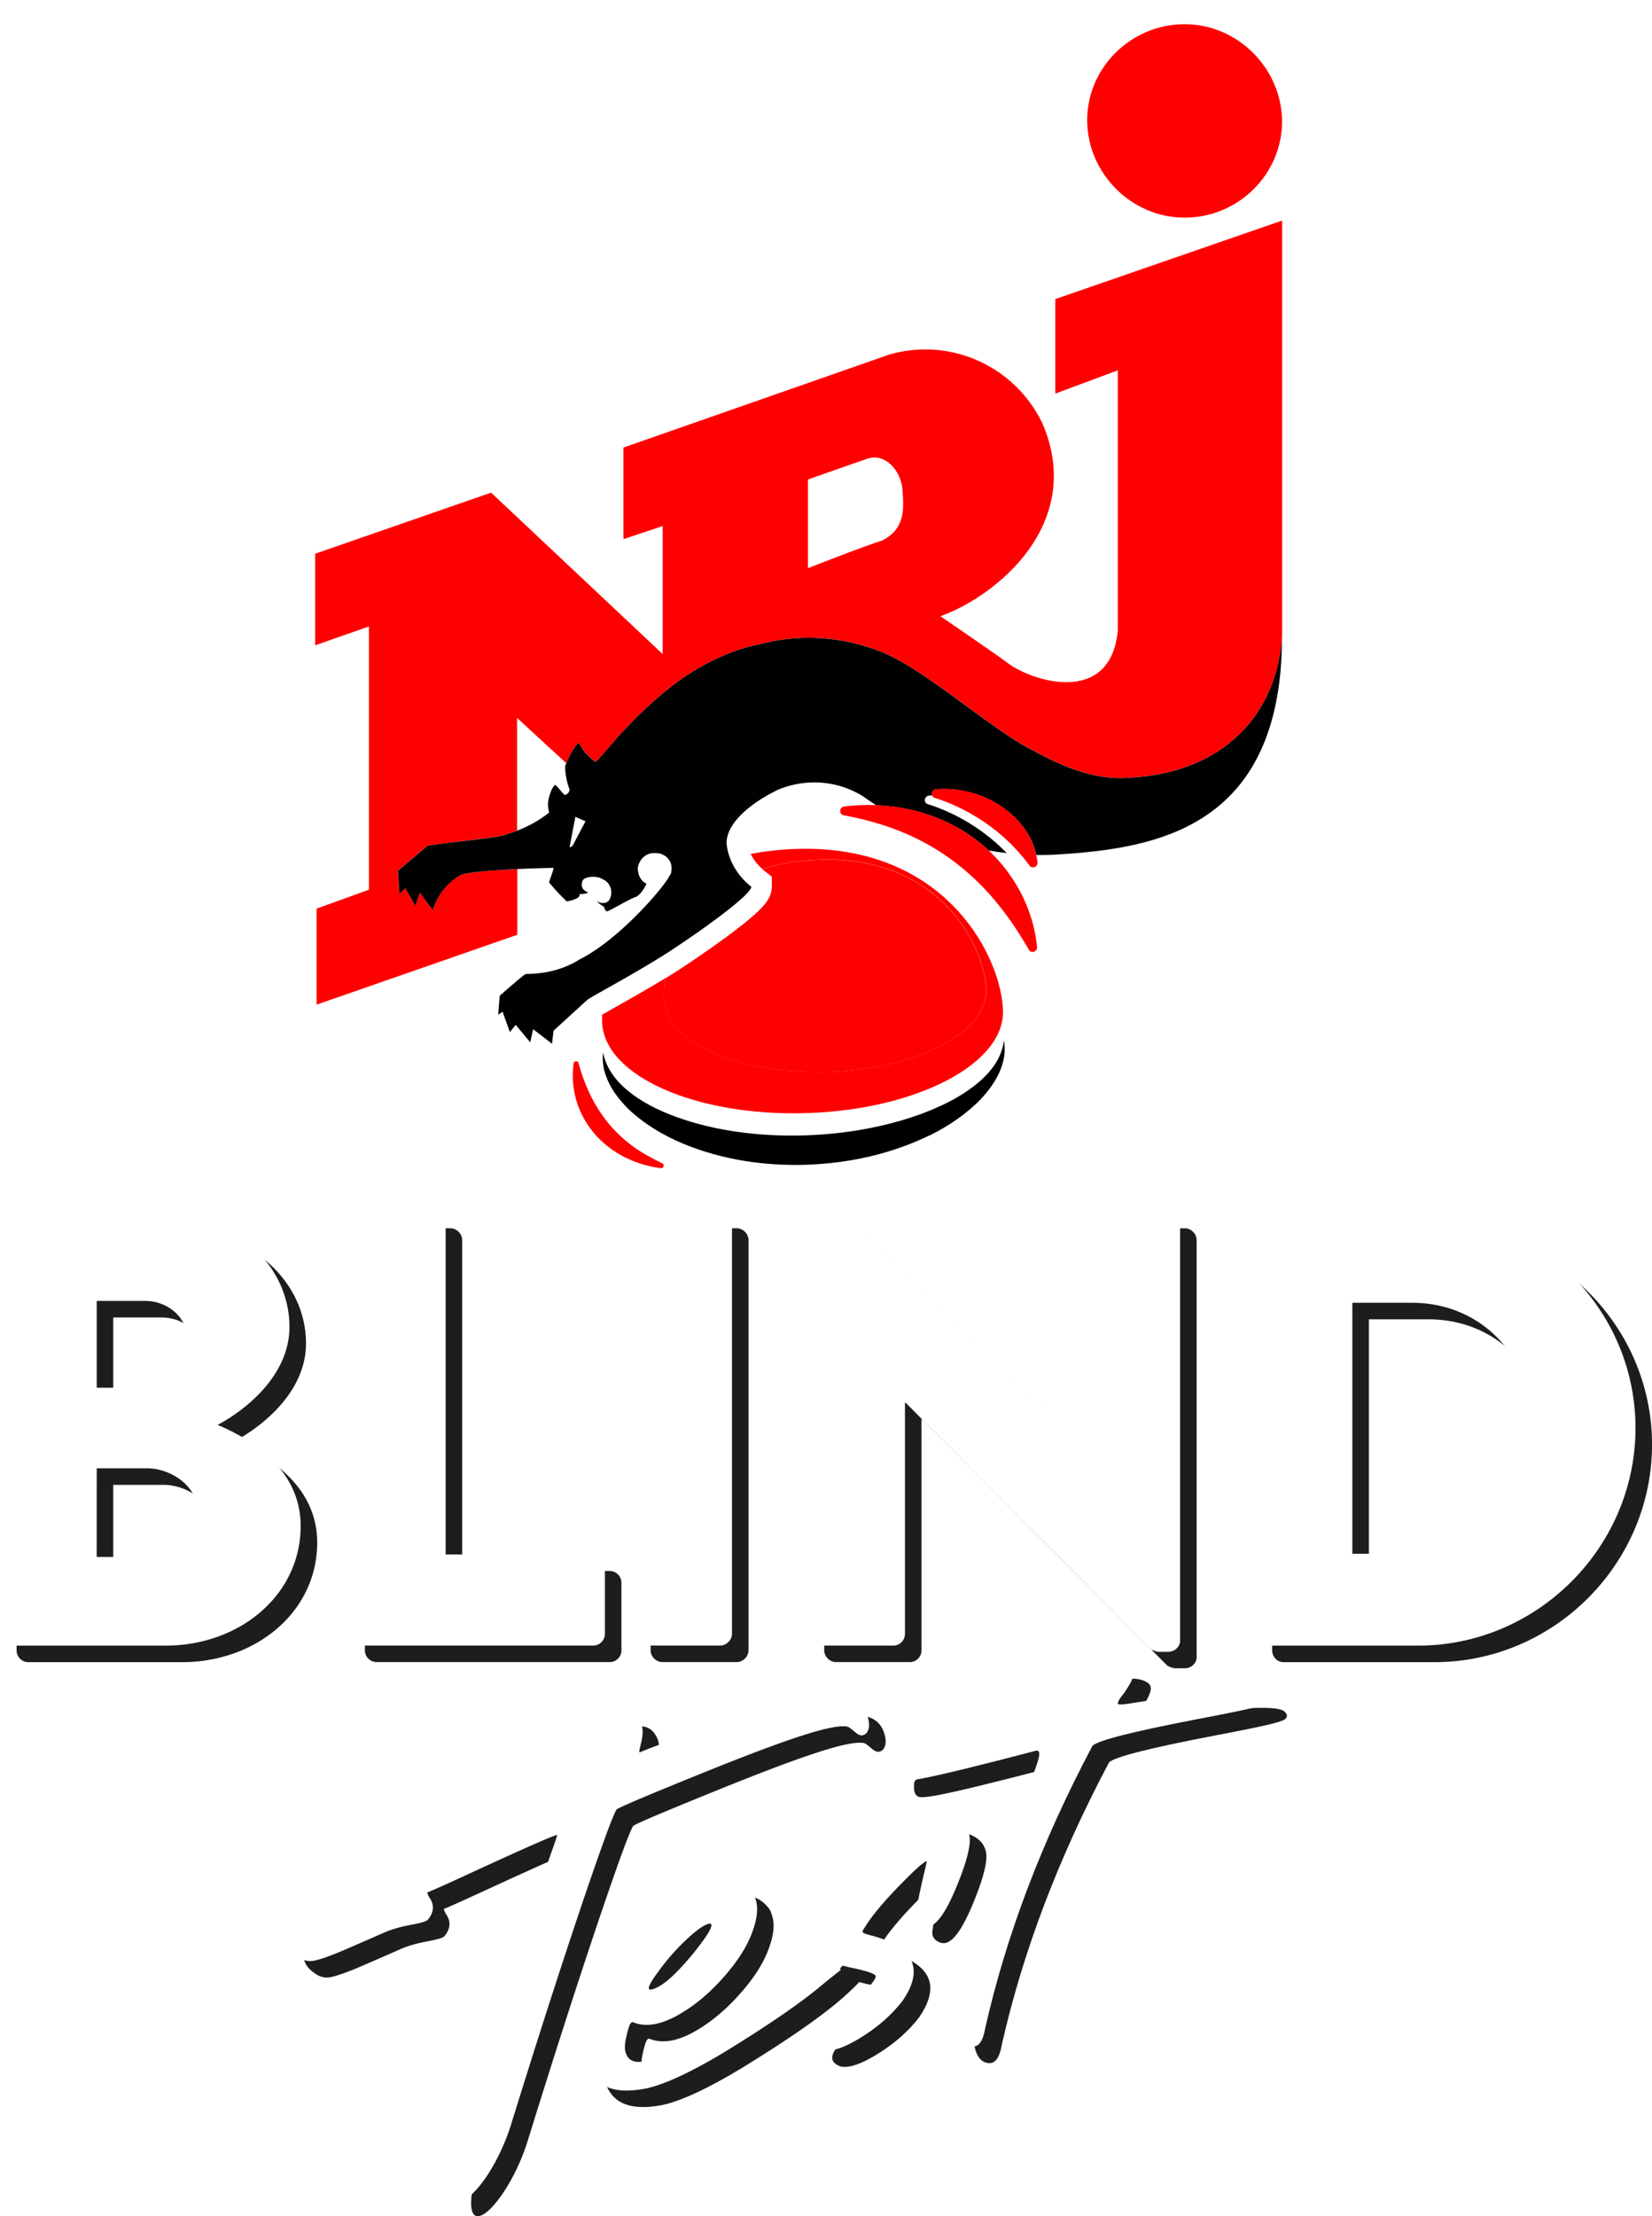 <?xml version="1.0" encoding="UTF-8" standalone="no"?> <svg xmlns:inkscape="http://www.inkscape.org/namespaces/inkscape" xmlns:sodipodi="http://sodipodi.sourceforge.net/DTD/sodipodi-0.dtd" xmlns="http://www.w3.org/2000/svg" xmlns:svg="http://www.w3.org/2000/svg" width="500mm" height="670.684mm" viewBox="0 0 500 670.684" version="1.1" id="svg1283" inkscape:version="1.2.2 (732a01da63, 2022-12-09)" sodipodi:docname="NRJ Blind Test.svg"><defs id="defs1280"><linearGradient id="Dégradé_sans_nom_3" x1="-4176.45" y1="-103.49" x2="-4175.45" y2="-103.49" gradientTransform="matrix(14.992,-0.474,0.513,16.227,62403.989,-376.657)" gradientUnits="userSpaceOnUse"><stop offset="0" stop-color="red" id="stop2"></stop><stop offset=".1" stop-color="#ff0505" id="stop4"></stop><stop offset=".22" stop-color="#ff1414" id="stop6"></stop><stop offset="0.36" stop-color="#ff2d2d" id="stop8" style="stop-color:#ff2d2d;stop-opacity:1;"></stop><stop offset=".51" stop-color="#ff5151" id="stop10"></stop><stop offset=".66" stop-color="#ff7e7e" id="stop12"></stop><stop offset=".82" stop-color="#ffb6b6" id="stop14"></stop><stop offset=".98" stop-color="#fff6f6" id="stop16"></stop><stop offset="1" stop-color="#fff" id="stop18"></stop></linearGradient></defs><g inkscape:label="Слой 1" inkscape:groupmode="layer" id="layer1" transform="translate(295.166,119.516)"><g id="g1907" transform="matrix(6.504,0,0,6.504,1624.617,657.827)"><path id="path25" class="cls-5" d="m -256.299,-62.657 c -0.288,0 -0.548,0.23 -0.548,0.518 h 0.003 l 0.029,19.408 c 0,0.288 0.259,0.547 0.548,0.547 h 3.432 c 0.318,0 0.548,-0.259 0.548,-0.547 v -10.755 h 0.029 l 11.391,11.448 c 0.058,0.056 0.288,0.143 0.376,0.143 h 0.46 c 0.288,0 0.547,-0.23 0.547,-0.518 v -19.407 c 0,-0.288 -0.259,-0.548 -0.547,-0.548 h -3.461 c -0.318,0 -0.548,0.259 -0.548,0.548 v 10.237 h -0.029 l -11.506,-11.073 z m -37.55,0.288 c -0.318,0 -0.548,0.259 -0.548,0.548 v 0.003 19.09 c 0,0.288 0.23,0.547 0.548,0.547 h 7.154 c 3.432,0 6.286,-2.336 6.286,-5.567 0,-2.654 -2.336,-4.067 -3.865,-4.702 1.355,-0.72 3.344,-2.336 3.344,-4.556 0,-3.027 -2.797,-5.363 -6.199,-5.363 z m 16.208,0 c -0.318,0 -0.548,0.259 -0.548,0.548 v 19.09 c 0,0.288 0.23,0.547 0.548,0.547 h 10.843 c 0.318,0 0.547,-0.259 0.547,-0.547 v -3.143 c 0,-0.288 -0.23,-0.548 -0.547,-0.548 h -6.864 v -15.399 c 0,-0.288 -0.259,-0.548 -0.547,-0.548 z m 13.295,0 c -0.288,0 -0.548,0.259 -0.548,0.548 v 19.09 c 0,0.288 0.259,0.547 0.548,0.547 h 3.461 c 0.288,0 0.548,-0.259 0.548,-0.547 v -19.09 c 0,-0.288 -0.259,-0.548 -0.548,-0.548 z m 28.895,0 c -0.288,0 -0.518,0.259 -0.518,0.548 v 0.003 19.09 c 0,0.288 0.23,0.547 0.518,0.547 h 7.035 c 5.567,0 10.123,-4.585 10.123,-10.123 0,-5.538 -4.557,-10.065 -10.123,-10.065 z m -54.448,4.151 h 2.249 c 1.095,0 2.018,0.807 2.018,1.961 0,1.154 -0.923,2.077 -2.018,2.077 h -2.249 z m 58.431,0.085 h 2.768 c 3.257,0 5.622,2.537 5.622,5.826 0,3.289 -2.363,5.855 -5.622,5.855 v -0.003 h -2.768 z m -58.431,7.702 h 2.336 c 1.124,0 2.365,0.836 2.365,2.019 0,1.183 -0.952,2.106 -2.077,2.106 h -2.625 z m 34.65,10.726 c -0.611,-0.029 -1.272,0.024 -1.981,0.161 -1.13,0.217 -2.726,0.675 -4.789,1.376 -1.135,0.384 -1.992,0.693 -2.571,0.934 -0.04,0.011 -0.061,0.008 -0.061,0 -0.005,-0.026 0.021,-0.156 0.076,-0.387 0.082,-0.307 0.101,-0.576 0.056,-0.807 -0.032,-0.159 -0.095,-0.302 -0.191,-0.431 -0.209,-0.291 -0.521,-0.394 -0.939,-0.315 -0.185,0.034 -0.342,0.116 -0.469,0.241 -0.214,0.206 -0.539,0.86 -0.981,1.963 -0.106,0.278 -0.207,0.487 -0.302,0.629 -0.093,0.143 -0.249,0.27 -0.468,0.387 -0.222,0.116 -0.564,0.27 -1.032,0.46 -8.147,3.458 -10.324,4.567 -11.43,5.778 -0.524,0.577 -0.754,1.029 -0.69,1.357 0.048,0.246 0.222,0.471 0.523,0.67 0.222,0.159 0.458,0.211 0.712,0.164 0.283,-0.056 0.722,-0.209 1.317,-0.46 0.476,-0.204 1.117,-0.482 1.927,-0.839 0.344,-0.151 0.73,-0.264 1.159,-0.346 0.429,-0.082 0.688,-0.146 0.781,-0.191 0.058,-0.021 0.098,-0.048 0.121,-0.08 0.188,-0.23 0.259,-0.458 0.214,-0.688 -0.021,-0.106 -0.064,-0.206 -0.127,-0.299 -0.064,-0.093 -0.103,-0.186 -0.121,-0.273 0.14,-0.111 -0.892,0.439 1.801,-0.804 2.63,-1.212 4.04,-1.836 4.236,-1.873 0.008,0.045 -0.103,0.381 -0.333,1.013 -2.103,6.154 -3.535,10.914 -4.289,14.279 l 0.003,-0.003 c -0.754,3.365 1.567,1.138 2.485,-1.825 1.148,-3.707 2.207,-7.001 3.175,-9.885 0.971,-2.881 1.548,-4.469 1.733,-4.763 0.169,-0.124 1.646,-0.746 4.434,-1.871 2.741,-1.103 4.585,-1.749 5.527,-1.929 0.185,-0.037 0.336,-0.058 0.45,-0.066 0.114,-0.005 0.204,-0.005 0.265,0 a 0.362,0.362 0 0 1 0.183,0.074 c 0.058,0.045 0.148,0.116 0.267,0.217 0.119,0.098 0.228,0.14 0.326,0.122 0.079,-0.016 0.145,-0.061 0.201,-0.135 0.093,-0.138 0.119,-0.315 0.076,-0.537 -0.127,-0.654 -0.553,-0.995 -1.273,-1.021 z" style="fill:#1d1d1b;stroke-width:0.265"></path><path id="path27" class="cls-5" d="m -260.666,-31.333 c -0.132,0.003 -0.271,0.019 -0.417,0.047 -0.786,0.151 -1.617,0.584 -2.487,1.296 -0.87,0.714 -1.627,1.622 -2.27,2.728 -1.027,1.828 -1.437,3.284 -1.228,4.363 0.23,1.175 1.114,1.62 2.652,1.334 l -0.003,0.003 c 0.894,-0.172 2.183,-0.77 3.86,-1.789 2.17,-1.336 3.731,-2.427 4.675,-3.273 0.945,-0.847 1.389,-1.421 1.331,-1.722 -0.024,-0.114 -0.101,-0.199 -0.233,-0.257 -0.066,-0.032 -0.14,-0.042 -0.217,-0.026 -0.098,0.019 -0.254,0.117 -0.471,0.297 -1.537,1.289 -3.183,2.479 -4.942,3.58 -1.757,1.098 -3.096,1.738 -4.009,1.913 -0.505,0.095 -0.799,-0.071 -0.884,-0.505 -0.042,-0.214 0.016,-0.582 0.177,-1.109 0.048,-0.13 0.096,-0.196 0.143,-0.206 0.029,-0.005 0.071,0.006 0.127,0.032 0.291,0.098 0.606,0.116 0.947,0.05 0.302,-0.058 0.627,-0.18 0.974,-0.365 0.73,-0.397 1.42,-0.95 2.069,-1.656 0.651,-0.706 1.114,-1.381 1.386,-2.027 0.273,-0.646 0.368,-1.175 0.288,-1.59 -0.032,-0.159 -0.079,-0.304 -0.145,-0.439 -0.312,-0.462 -0.753,-0.689 -1.324,-0.676 z m -0.692,2.084 c 0.035,0.002 0.056,0.019 0.061,0.053 0.029,0.143 -0.207,0.527 -0.699,1.154 -0.918,1.148 -1.619,1.77 -2.106,1.862 h -0.003 c -0.058,0.011 -0.093,-0.005 -0.101,-0.05 -0.018,-0.106 0.119,-0.357 0.415,-0.754 a 10.297,10.297 0 0 1 1.313,-1.506 c 0.487,-0.458 0.847,-0.712 1.08,-0.757 0.015,-0.003 0.027,-0.004 0.039,-0.003 z" style="fill:#1d1d1b;stroke-width:0.265"></path><path id="path29" class="cls-5" d="m -250.496,-34.255 c -0.088,0.001 -0.181,0.011 -0.279,0.029 -0.339,0.064 -0.733,0.241 -1.182,0.529 -0.699,0.447 -1.395,1.027 -2.083,1.741 -0.688,0.717 -1.235,1.413 -1.643,2.093 -0.41,0.68 -0.571,1.233 -0.489,1.656 0.058,0.307 0.219,0.54 0.481,0.691 0.217,0.14 0.579,0.259 1.082,0.355 0.622,0.138 0.942,0.254 0.961,0.352 0.021,0.095 -0.127,0.304 -0.437,0.627 -0.312,0.323 -0.711,0.672 -1.204,1.051 -0.825,0.638 -1.209,1.108 -1.148,1.418 0.029,0.159 0.174,0.278 0.431,0.357 0.114,0.013 0.244,0.008 0.389,-0.021 l 0.003,0.003 c 0.357,-0.069 0.807,-0.275 1.347,-0.617 0.757,-0.476 1.376,-1.026 1.86,-1.651 0.426,-0.614 0.595,-1.151 0.505,-1.611 -0.124,-0.646 -0.772,-1.127 -1.945,-1.442 -0.262,-0.061 -0.4,-0.117 -0.41,-0.17 -0.008,-0.037 0.021,-0.095 0.085,-0.182 0.296,-0.497 0.818,-1.132 1.561,-1.902 0.743,-0.77 1.188,-1.17 1.334,-1.201 h 0.013 c -0.378,1.585 -0.55,2.466 -0.516,2.643 0.029,0.151 0.127,0.267 0.294,0.344 0.101,0.056 0.206,0.071 0.312,0.05 0.447,-0.085 0.966,-0.928 1.553,-2.526 0.288,-0.807 0.399,-1.371 0.338,-1.688 -0.09,-0.452 -0.41,-0.751 -0.963,-0.902 -0.079,-0.017 -0.163,-0.025 -0.251,-0.024 z" style="fill:#1d1d1b;stroke-width:0.265"></path><path id="path31" class="cls-5" d="m -242.508,-41.411 c -0.056,0.003 -0.112,0.01 -0.167,0.021 -0.683,0.13 -1.365,0.789 -2.053,1.977 -0.106,0.185 -0.191,0.317 -0.257,0.399 -0.066,0.079 -0.132,0.135 -0.204,0.161 -0.071,0.026 -0.18,0.053 -0.326,0.082 -2.103,0.439 -4.173,0.976 -6.21,1.606 -0.598,0.243 -0.899,0.45 -0.907,0.622 -0.005,0.169 -0.005,0.288 0.008,0.349 0.024,0.132 0.088,0.222 0.188,0.272 0.101,0.05 0.418,0.024 0.952,-0.079 0.923,-0.177 2.691,-0.609 5.303,-1.294 0.077,-0.013 0.124,0.019 0.14,0.098 0.04,0.214 -0.217,0.936 -0.775,2.172 -1.341,3.008 -2.207,5.392 -2.598,7.152 -0.389,1.759 -0.524,2.948 -0.405,3.567 0.074,0.373 0.22,0.614 0.444,0.728 0.121,0.05 0.228,0.065 0.326,0.048 0.243,-0.048 0.407,-0.32 0.492,-0.823 0.976,-4.334 2.641,-8.723 4.998,-13.166 0.246,-0.246 1.855,-0.659 4.831,-1.23 l 0.773,-0.148 c 0.884,-0.172 1.529,-0.307 1.934,-0.407 0.402,-0.101 0.63,-0.182 0.677,-0.246 0.05,-0.066 0.069,-0.119 0.061,-0.164 -0.011,-0.053 -0.053,-0.114 -0.127,-0.182 -0.191,-0.156 -0.86,-0.199 -2.006,-0.125 -1.148,0.074 -2.503,0.233 -4.069,0.479 -0.585,0.106 -0.884,0.124 -0.895,0.064 -0.011,-0.064 0.048,-0.18 0.175,-0.352 l 0.074,-0.082 c 0.378,-0.542 0.548,-0.908 0.511,-1.103 -0.026,-0.14 -0.154,-0.248 -0.381,-0.325 -0.169,-0.056 -0.339,-0.079 -0.507,-0.069 z" style="fill:#1d1d1b;stroke-width:0.265"></path><path id="path33" class="cls-1" d="m -257.069,-63.425 c -0.288,0 -0.548,0.23 -0.548,0.519 h 0.003 l 0.029,19.407 c 0,0.288 0.259,0.548 0.548,0.548 h 3.432 c 0.318,0 0.548,-0.259 0.548,-0.548 v -10.755 h 0.029 l 11.391,11.448 c 0.058,0.056 0.288,0.143 0.376,0.143 h 0.46 c 0.288,0 0.547,-0.23 0.547,-0.519 v -19.407 c 0,-0.288 -0.259,-0.548 -0.547,-0.548 h -3.461 c -0.318,0 -0.548,0.259 -0.548,0.548 v 10.237 h -0.029 l -11.507,-11.073 z m -37.55,0.286 c -0.318,0 -0.548,0.259 -0.548,0.548 v 0.003 19.09 c 0,0.288 0.23,0.548 0.548,0.548 h 7.154 c 3.432,0 6.286,-2.337 6.286,-5.567 0,-2.654 -2.336,-4.067 -3.865,-4.702 1.355,-0.72 3.344,-2.336 3.344,-4.556 0,-3.027 -2.797,-5.363 -6.199,-5.363 z m 16.208,0 c -0.318,0 -0.548,0.259 -0.548,0.548 v 19.09 c 0,0.288 0.23,0.547 0.548,0.547 h 10.843 c 0.318,0 0.548,-0.259 0.548,-0.547 v -3.143 c 0,-0.288 -0.23,-0.548 -0.548,-0.548 h -6.864 v -15.399 c 0,-0.288 -0.259,-0.548 -0.547,-0.548 z m 13.295,0 c -0.288,0 -0.548,0.259 -0.548,0.548 v 19.09 c 0,0.288 0.259,0.547 0.548,0.547 h 3.461 c 0.288,0 0.548,-0.259 0.548,-0.547 v -19.09 c 0,-0.288 -0.259,-0.548 -0.548,-0.548 z m 28.895,0 c -0.288,0 -0.518,0.259 -0.518,0.548 v 0.003 19.09 c 0,0.288 0.23,0.548 0.518,0.548 h 7.036 c 5.567,0 10.123,-4.586 10.123,-10.123 1e-5,-5.538 -4.556,-10.065 -10.123,-10.065 z m -54.448,4.151 h 2.249 c 1.095,0 2.019,0.807 2.019,1.961 0,1.154 -0.924,2.077 -2.019,2.077 h -2.249 z m 58.431,0.085 h 2.768 c 3.257,0 5.622,2.537 5.622,5.826 0,3.289 -2.363,5.855 -5.622,5.855 v -0.003 h -2.768 z m -58.431,7.702 h 2.336 c 1.124,0 2.365,0.836 2.365,2.019 0,1.183 -0.952,2.106 -2.077,2.106 h -2.625 z m 34.65,10.729 c -0.611,-0.029 -1.273,0.024 -1.982,0.161 -1.13,0.217 -2.726,0.675 -4.789,1.376 -1.135,0.384 -1.992,0.693 -2.571,0.934 -0.04,0.011 -0.061,0.008 -0.061,0 -0.005,-0.026 0.021,-0.156 0.077,-0.386 0.082,-0.307 0.1,-0.577 0.055,-0.807 -0.032,-0.159 -0.095,-0.302 -0.191,-0.431 -0.209,-0.291 -0.521,-0.394 -0.939,-0.315 -0.185,0.034 -0.341,0.116 -0.468,0.241 -0.214,0.206 -0.54,0.86 -0.982,1.963 -0.106,0.278 -0.207,0.487 -0.302,0.63 -0.093,0.143 -0.249,0.27 -0.468,0.386 -0.222,0.116 -0.564,0.27 -1.032,0.46 -8.147,3.458 -10.324,4.567 -11.43,5.778 -0.524,0.577 -0.754,1.029 -0.69,1.358 0.048,0.246 0.222,0.471 0.523,0.669 0.222,0.159 0.458,0.211 0.712,0.164 0.283,-0.056 0.722,-0.209 1.317,-0.46 0.476,-0.204 1.117,-0.482 1.927,-0.839 0.344,-0.151 0.73,-0.265 1.159,-0.347 0.429,-0.082 0.688,-0.146 0.781,-0.191 0.058,-0.021 0.098,-0.047 0.121,-0.079 0.188,-0.23 0.259,-0.458 0.214,-0.688 -0.021,-0.106 -0.064,-0.206 -0.127,-0.299 -0.064,-0.093 -0.103,-0.186 -0.121,-0.273 0.14,-0.111 -0.892,0.439 1.801,-0.804 2.63,-1.212 4.041,-1.836 4.236,-1.873 0.008,0.045 -0.104,0.381 -0.334,1.013 -2.103,6.154 -3.535,10.914 -4.289,14.28 l 0.003,-0.003 c -0.754,3.365 1.567,1.138 2.485,-1.826 1.148,-3.707 2.207,-7.001 3.175,-9.885 0.971,-2.881 1.548,-4.469 1.733,-4.763 0.169,-0.124 1.646,-0.746 4.434,-1.87 2.741,-1.103 4.585,-1.749 5.527,-1.929 0.185,-0.037 0.336,-0.058 0.45,-0.066 0.114,-0.005 0.204,-0.005 0.265,0 a 0.362,0.362 0 0 1 0.183,0.074 c 0.058,0.045 0.148,0.116 0.267,0.217 0.119,0.098 0.228,0.14 0.326,0.122 0.079,-0.016 0.145,-0.061 0.201,-0.135 0.093,-0.138 0.119,-0.315 0.076,-0.537 -0.127,-0.654 -0.553,-0.995 -1.272,-1.021 z" style="fill:#ffffff;stroke-width:0.265"></path><path class="cls-1" d="m -265.186,-22.332 c -1.537,0.286 -2.421,-0.159 -2.651,-1.333 -0.209,-1.079 0.201,-2.535 1.228,-4.363 0.643,-1.106 1.4,-2.013 2.27,-2.728 0.87,-0.712 1.701,-1.146 2.487,-1.296 0.778,-0.151 1.357,0.061 1.741,0.63 0.066,0.135 0.114,0.28 0.146,0.439 0.079,0.415 -0.016,0.945 -0.288,1.59 -0.273,0.646 -0.736,1.32 -1.386,2.027 -0.648,0.706 -1.339,1.259 -2.069,1.656 -0.347,0.185 -0.672,0.307 -0.974,0.365 -0.341,0.066 -0.656,0.048 -0.947,-0.05 -0.056,-0.026 -0.098,-0.037 -0.127,-0.032 -0.048,0.011 -0.095,0.077 -0.143,0.206 -0.161,0.527 -0.22,0.894 -0.177,1.109 0.085,0.434 0.378,0.601 0.884,0.505 0.913,-0.175 2.252,-0.815 4.008,-1.913 1.759,-1.101 3.405,-2.291 4.942,-3.58 0.217,-0.18 0.373,-0.278 0.471,-0.296 0.077,-0.016 0.151,-0.005 0.217,0.026 0.132,0.058 0.209,0.143 0.233,0.257 0.058,0.302 -0.386,0.876 -1.331,1.722 -0.945,0.847 -2.506,1.937 -4.675,3.273 -1.677,1.019 -2.966,1.617 -3.86,1.789 z m 0.315,-4.614 c 0.487,-0.093 1.188,-0.714 2.106,-1.863 0.492,-0.627 0.728,-1.011 0.699,-1.154 -0.008,-0.045 -0.042,-0.061 -0.101,-0.05 -0.233,0.045 -0.593,0.299 -1.079,0.757 a 10.297,10.297 0 0 0 -1.312,1.505 c -0.296,0.397 -0.434,0.648 -0.415,0.754 0.008,0.045 0.042,0.061 0.101,0.05 z" id="path35" style="fill:#ffffff;stroke-width:0.265"></path><path class="cls-1" d="m -256.389,-24.145 c -0.146,0.029 -0.275,0.034 -0.389,0.021 -0.257,-0.079 -0.402,-0.198 -0.431,-0.357 -0.061,-0.31 0.323,-0.781 1.148,-1.418 0.492,-0.378 0.892,-0.728 1.204,-1.05 0.31,-0.323 0.458,-0.532 0.437,-0.627 -0.018,-0.098 -0.339,-0.214 -0.96,-0.352 -0.503,-0.095 -0.865,-0.214 -1.082,-0.355 -0.262,-0.151 -0.423,-0.384 -0.482,-0.691 -0.082,-0.423 0.079,-0.976 0.489,-1.656 0.407,-0.68 0.955,-1.376 1.643,-2.093 0.688,-0.714 1.384,-1.294 2.082,-1.741 0.45,-0.288 0.844,-0.466 1.183,-0.529 0.196,-0.037 0.37,-0.04 0.529,-0.005 0.553,0.151 0.873,0.45 0.963,0.902 0.061,0.318 -0.05,0.881 -0.339,1.688 -0.587,1.598 -1.106,2.442 -1.553,2.527 -0.106,0.021 -0.212,0.005 -0.312,-0.05 -0.167,-0.077 -0.265,-0.193 -0.294,-0.344 -0.034,-0.177 0.138,-1.058 0.516,-2.643 h -0.013 c -0.146,0.032 -0.59,0.431 -1.333,1.201 -0.743,0.77 -1.265,1.405 -1.561,1.902 -0.064,0.087 -0.093,0.146 -0.085,0.183 0.011,0.053 0.148,0.108 0.41,0.169 1.172,0.315 1.82,0.796 1.945,1.442 0.09,0.46 -0.079,0.997 -0.505,1.611 -0.484,0.624 -1.103,1.175 -1.86,1.651 -0.54,0.341 -0.99,0.548 -1.347,0.616 z" id="path37" style="fill:#ffffff;stroke-width:0.265"></path><path class="cls-1" d="m -249.817,-24.298 c -0.098,0.019 -0.206,0.003 -0.328,-0.048 -0.225,-0.114 -0.37,-0.355 -0.445,-0.728 -0.119,-0.619 0.016,-1.807 0.405,-3.567 0.392,-1.759 1.257,-4.143 2.598,-7.152 0.558,-1.236 0.815,-1.958 0.775,-2.172 -0.016,-0.079 -0.064,-0.111 -0.14,-0.098 -2.611,0.685 -4.379,1.117 -5.302,1.294 -0.534,0.103 -0.852,0.13 -0.953,0.079 -0.101,-0.05 -0.164,-0.14 -0.188,-0.273 -0.013,-0.061 -0.013,-0.18 -0.008,-0.349 0.008,-0.172 0.31,-0.378 0.908,-0.622 2.037,-0.63 4.106,-1.167 6.21,-1.606 0.146,-0.029 0.254,-0.056 0.325,-0.082 0.071,-0.026 0.138,-0.082 0.204,-0.161 0.066,-0.082 0.151,-0.214 0.257,-0.4 0.688,-1.188 1.371,-1.847 2.053,-1.976 0.222,-0.042 0.45,-0.026 0.675,0.048 0.228,0.077 0.355,0.185 0.381,0.325 0.037,0.196 -0.132,0.561 -0.511,1.103 l -0.074,0.082 c -0.127,0.172 -0.185,0.288 -0.175,0.352 0.011,0.061 0.31,0.042 0.894,-0.064 1.566,-0.246 2.921,-0.405 4.069,-0.479 1.146,-0.074 1.815,-0.032 2.006,0.124 0.074,0.069 0.116,0.13 0.127,0.183 0.008,0.045 -0.011,0.098 -0.061,0.164 -0.048,0.064 -0.275,0.146 -0.677,0.246 -0.405,0.101 -1.05,0.235 -1.934,0.407 l -0.773,0.148 c -2.977,0.572 -4.585,0.984 -4.831,1.23 -2.357,4.442 -4.022,8.832 -4.998,13.166 -0.085,0.503 -0.249,0.775 -0.492,0.823 z" id="path39" style="fill:#ffffff;stroke-width:0.265"></path><path class="cls-2" d="m -268.824,-68.335 v 0.003 z m -0.508,-1.421 z m 24.323,-27.625 c 0,0.765 -0.135,1.49 -0.365,2.156 -0.23,0.669 -0.558,1.281 -0.942,1.831 -0.77,1.103 -1.762,1.971 -2.757,2.617 -0.042,0.029 -0.087,0.053 -0.13,0.079 0.254,0.175 0.508,0.352 0.736,0.511 0.315,0.22 0.577,0.405 0.743,0.527 0.04,0.029 0.071,0.053 0.106,0.079 0.074,0.056 0.198,0.138 0.352,0.217 0.153,0.079 0.333,0.161 0.527,0.23 0.386,0.14 0.823,0.23 1.185,0.23 0.22,0 0.407,-0.032 0.553,-0.085 0.146,-0.053 0.249,-0.119 0.347,-0.222 0.064,-0.069 0.13,-0.159 0.191,-0.291 0.077,-0.167 0.148,-0.41 0.183,-0.741 V -100.67 l -1.312,0.489 c 0.4,0.958 0.587,1.902 0.587,2.799 z m -21.164,32.253 0.003,0.003 z m 1.347,0.759 z" id="path41" style="fill:none;stroke-width:0.265"></path><path id="path43" class="cls-1" d="m -240.046,-119.516 c -1.558,0 -2.976,0.635 -3.998,1.646 -1.021,1.008 -1.662,2.413 -1.662,3.945 0,1.558 0.635,2.982 1.656,4 0.725,0.728 1.657,1.254 2.694,1.5 l -5.083,1.76 a 1.126,1.126 0 0 0 -0.757,1.064 v 3.178 a 6.963,6.963 0 0 0 -1.146,-0.884 7.148,7.148 0 0 0 -3.779,-1.08 c -0.656,0 -1.32,0.09 -1.976,0.278 l -0.061,0.019 -12.383,4.331 c -0.452,0.159 -0.754,0.582 -0.754,1.061 v 4.262 c 0,0.36 0.174,0.701 0.468,0.913 0.294,0.212 0.672,0.27 1.013,0.153 l 0.347,-0.116 v 1.791 l -6.088,-5.728 a 1.123,1.123 0 0 0 -1.141,-0.243 l -8.189,2.842 a 1.126,1.126 0 0 0 -0.757,1.064 v 4.262 c 0,0.365 0.177,0.707 0.473,0.918 0.296,0.212 0.68,0.265 1.024,0.143 l 1.006,-0.355 v 9.872 l -1.693,0.611 c -0.447,0.161 -0.743,0.582 -0.743,1.058 v 4.466 c 0,0.365 0.174,0.707 0.473,0.918 0.296,0.212 0.677,0.265 1.021,0.146 l 7.922,-2.754 c -0.037,0.032 -0.071,0.061 -0.106,0.092 -0.222,0.193 -0.399,0.349 -0.402,0.352 -0.22,0.193 -0.355,0.466 -0.379,0.757 l -0.069,0.878 c -0.032,0.413 0.17,0.81 0.516,1.032 l 0.087,0.246 a 1.118,1.118 0 0 0 0.873,0.73 c 0.071,0.011 0.14,0.013 0.209,0.013 l 0.058,0.071 a 1.124,1.124 0 0 0 1.13,0.373 c 0.061,-0.016 0.119,-0.035 0.175,-0.061 0.132,0.079 0.278,0.13 0.428,0.148 -0.005,0.098 -0.011,0.19 -0.013,0.278 v 0.106 c 0,0.368 0.037,0.736 0.117,1.098 v 0.005 a 5.358,5.358 0 0 0 1.066,2.204 c 0.534,0.659 1.23,1.202 2.043,1.575 a 6.31,6.31 0 0 0 1.852,0.527 c 0.053,0.005 0.106,0.01 0.156,0.01 0.18,0 0.365,-0.04 0.527,-0.116 a 1.221,1.221 0 0 0 0.685,-0.868 c 1.635,0.582 3.349,0.836 5.04,0.836 0.188,0 0.376,-0.002 0.564,-0.01 h 0.003 c 2.101,-0.074 4.217,-0.532 6.162,-1.476 h 0.008 c 0.974,-0.487 1.924,-1.117 2.731,-1.958 l 0.021,-0.024 c 0.378,-0.421 0.767,-0.918 1.04,-1.545 v -0.005 c 0.135,-0.31 0.233,-0.635 0.291,-0.966 l 0.008,-0.058 c 0.018,-0.156 0.029,-0.318 0.032,-0.484 0,-0.188 -0.016,-0.383 -0.05,-0.582 -0.021,-0.122 -0.066,-0.235 -0.125,-0.338 0.061,-0.257 0.095,-0.521 0.095,-0.791 v -0.114 c -0.018,-0.519 -0.116,-1.085 -0.294,-1.68 0.18,0.082 0.37,0.122 0.548,0.122 a 1.34,1.34 0 0 0 1.22,-0.789 c 0.077,-0.169 0.119,-0.36 0.116,-0.55 v -0.127 c -0.093,-0.926 -0.352,-1.804 -0.728,-2.614 0.108,-0.056 0.212,-0.119 0.307,-0.204 0.079,-0.071 0.148,-0.159 0.212,-0.254 1.077,-0.066 2.246,-0.161 3.426,-0.394 0.926,-0.183 1.86,-0.444 2.757,-0.849 0.675,-0.302 1.328,-0.685 1.934,-1.167 0.91,-0.722 1.707,-1.678 2.294,-2.881 0.59,-1.204 0.976,-2.651 1.124,-4.376 0.002,-0.021 -1.8e-4,0.004 0.002,-0.016 h 0.012 c 0.02,-0.167 0.02,-0.343 0.032,-0.515 2.4e-4,-0.003 2.7e-4,-0.007 5.3e-4,-0.01 0.013,-0.194 0.036,-0.384 0.036,-0.583 V -109.256 c 0,-0.365 -0.175,-0.704 -0.474,-0.915 -0.228,-0.161 -0.503,-0.23 -0.775,-0.201 0.775,-0.955 1.246,-2.17 1.246,-3.485 0,-1.535 -0.638,-2.945 -1.654,-3.971 -1.013,-1.029 -2.434,-1.688 -4.006,-1.688 z m 0.003,1.124 c 2.506,0 4.533,2.098 4.533,4.535 0,2.437 -2.03,4.466 -4.533,4.466 -2.503,0 -4.535,-2.029 -4.535,-4.535 0,-2.437 2.03,-4.466 4.535,-4.466 z m 4.527,9.126 v 19.365 c 0,0.026 1.2e-4,0.074 -0.005,0.143 -0.005,0.474 -0.024,0.926 -0.061,1.354 -0.654,7.644 -6.236,8.395 -10.626,8.649 l 0.003,-0.005 c -0.251,0.011 -0.5,0.013 -0.749,0.008 0.026,0.116 0.047,0.236 0.058,0.355 0.018,0.204 -0.248,0.312 -0.365,0.15 a 8.53,8.53 0 0 0 -1.977,-1.936 8.924,8.924 0 0 0 -1.482,-0.852 c -0.307,-0.14 -0.625,-0.262 -0.963,-0.371 a 0.184,0.184 0 0 1 -0.119,-0.119 c -0.045,0 -0.09,0.002 -0.137,0.008 -0.222,0.019 -0.276,0.331 -0.069,0.397 0.341,0.108 0.659,0.23 0.963,0.371 0.534,0.243 1.024,0.529 1.482,0.852 0.447,0.318 0.857,0.667 1.233,1.058 -0.28,-0.032 -0.561,-0.072 -0.839,-0.122 0.36,0.336 0.68,0.704 0.963,1.098 0.222,0.31 0.421,0.635 0.59,0.974 0.373,0.754 0.624,1.569 0.706,2.421 0.021,0.214 -0.249,0.32 -0.365,0.156 l -0.01,-0.013 c -0.402,-0.699 -0.831,-1.355 -1.313,-1.966 -0.64,-0.815 -1.371,-1.548 -2.204,-2.169 a 10.997,10.997 0 0 0 -2.807,-1.514 c -0.564,-0.209 -1.159,-0.376 -1.781,-0.513 -0.175,-0.04 -0.347,-0.077 -0.527,-0.109 -0.164,-0.032 -0.193,-0.22 -0.106,-0.328 0.032,-0.04 0.077,-0.069 0.138,-0.077 0.5,-0.064 0.997,-0.079 1.489,-0.06 -0.135,-0.087 -0.27,-0.178 -0.402,-0.27 -1.217,-0.878 -2.775,-1.016 -4.127,-0.473 -1.286,0.609 -2.437,1.556 -2.437,2.503 0.069,0.812 0.542,1.556 1.151,2.029 0,0.339 -1.894,1.759 -3.858,3.045 -1.691,1.082 -3.653,2.098 -3.788,2.233 l -1.556,1.421 -0.069,0.609 -0.881,-0.677 -0.135,0.609 -0.677,-0.812 -0.27,0.338 -0.338,-0.947 -0.204,0.135 0.069,-0.878 c 0,0 1.151,-1.016 1.218,-1.016 0.878,0 1.759,-0.204 2.503,-0.677 1.894,-0.947 4.059,-3.519 4.196,-3.924 0.069,-0.069 0.069,-0.135 0.069,-0.204 0.069,-0.405 -0.204,-0.744 -0.609,-0.812 h -0.069 c -0.474,-0.069 -0.812,0.27 -0.881,0.677 0,0.339 0.135,0.608 0.405,0.743 -0.135,0.27 -0.27,0.474 -0.473,0.609 -0.135,0 -1.286,0.677 -1.355,0.677 -0.069,0 -0.135,-0.135 -0.135,-0.135 v -0.069 c 0,0 -0.338,-0.204 -0.338,-0.27 0.069,0.069 0.473,0.204 0.608,-0.135 0.135,-0.339 1.8e-4,-0.744 -0.338,-0.878 -0.27,-0.204 -0.878,-0.135 -0.947,0.069 -0.069,0.204 -0.069,0.405 0.27,0.543 -0.135,0.069 -0.27,0.069 -0.405,0.069 0,0.069 7e-5,0.135 -0.135,0.204 -0.135,0.069 -0.339,0.135 -0.474,0.135 -0.27,-0.27 -0.542,-0.542 -0.812,-0.878 0,-0.069 0.204,-0.543 0.204,-0.677 -0.032,0 -0.802,0.013 -1.691,0.055 v 3.056 l -9.337,3.249 v -4.466 l 2.23,-0.807 0.204,-0.074 v -12.248 l -2.503,0.878 v -4.262 l 8.189,-2.842 7.869,7.403 0.114,0.109 v -5.956 l -1.826,0.608 v -4.262 l 12.383,-4.332 c 2.842,-0.812 5.818,0.543 7.104,3.181 2.029,4.67 -2.098,8.051 -4.736,8.998 0,0 2.775,1.894 3.111,2.164 1.151,0.878 4.805,2.029 5.144,-1.49 V -102.297 l -2.91,1.082 v -4.397 l 6.329,-2.191 3.265,-1.13 z m -8.768,8.596 v 10.427 h 0.003 c -0.037,0.333 -0.106,0.574 -0.182,0.741 -0.061,0.132 -0.125,0.222 -0.191,0.291 -0.098,0.103 -0.201,0.17 -0.347,0.223 -0.146,0.053 -0.333,0.084 -0.553,0.084 -0.36,0 -0.797,-0.09 -1.185,-0.23 -0.193,-0.069 -0.376,-0.151 -0.527,-0.23 a 2.611,2.611 0 0 1 -0.351,-0.217 c -0.034,-0.026 -0.066,-0.053 -0.106,-0.08 -0.167,-0.122 -0.429,-0.307 -0.744,-0.527 -0.228,-0.159 -0.481,-0.336 -0.735,-0.511 0.042,-0.026 0.087,-0.05 0.13,-0.08 0.995,-0.646 1.99,-1.513 2.757,-2.616 0.384,-0.55 0.709,-1.164 0.942,-1.831 0.23,-0.667 0.365,-1.394 0.365,-2.156 0,-0.897 -0.188,-1.842 -0.588,-2.799 z m -13.803,20.648 c 6.932,-0.204 9.509,5.027 9.591,7.514 0.082,2.487 -4.025,4.628 -9.179,4.781 -5.151,0.151 -9.398,-1.741 -9.48,-4.231 -0.003,-0.111 0,-0.228 0,-0.349 l 0.003,0.003 0.018,-0.01 c 0.135,-0.079 0.341,-0.196 0.595,-0.339 0.606,-0.341 1.468,-0.823 2.336,-1.354 0.22,-0.132 0.437,-0.27 0.654,-0.407 h 0.005 v -0.006 c 0.997,-0.654 1.977,-1.341 2.728,-1.923 0.376,-0.291 0.693,-0.556 0.945,-0.796 0.127,-0.122 0.235,-0.235 0.341,-0.376 0.053,-0.071 0.106,-0.148 0.159,-0.254 0.05,-0.108 0.117,-0.251 0.119,-0.497 v -0.468 l -0.371,-0.289 c -0.026,-0.019 -0.05,-0.042 -0.074,-0.063 -0.18,-0.153 -0.344,-0.344 -0.466,-0.553 -0.029,-0.048 -0.053,-0.098 -0.077,-0.148 0.659,-0.127 1.371,-0.212 2.151,-0.233 z m 9.639,8.919 c 0.042,0.235 0.042,0.481 0.01,0.73 -0.042,0.243 -0.116,0.484 -0.214,0.717 -0.201,0.463 -0.508,0.868 -0.844,1.241 -0.693,0.725 -1.532,1.286 -2.418,1.725 -1.781,0.865 -3.747,1.294 -5.71,1.365 l -0.003,-0.005 c -1.963,0.066 -3.958,-0.228 -5.789,-0.995 -0.913,-0.386 -1.781,-0.905 -2.511,-1.595 -0.355,-0.355 -0.677,-0.749 -0.9,-1.201 -0.108,-0.228 -0.193,-0.463 -0.249,-0.704 -0.042,-0.246 -0.061,-0.489 -0.032,-0.728 0.193,0.95 0.87,1.619 1.606,2.114 0.743,0.503 1.593,0.839 2.453,1.103 1.733,0.519 3.561,0.696 5.376,0.64 1.812,-0.064 3.627,-0.368 5.331,-0.982 0.847,-0.315 1.678,-0.696 2.395,-1.236 0.362,-0.265 0.693,-0.574 0.966,-0.931 0.27,-0.36 0.468,-0.78 0.532,-1.259 z m -19.9,0.958 c 0.04,0 0.08,0.024 0.093,0.071 0.127,0.442 0.27,0.865 0.452,1.273 0.241,0.54 0.543,1.048 0.918,1.508 0.376,0.46 0.82,0.873 1.344,1.23 0.146,0.101 0.301,0.191 0.457,0.283 0.098,0.056 0.196,0.111 0.297,0.162 0.111,0.058 0.225,0.119 0.341,0.174 0.032,0.016 0.061,0.032 0.096,0.048 0.116,0.056 0.058,0.235 -0.072,0.22 v 0.003 c -0.262,-0.032 -0.518,-0.085 -0.767,-0.156 -0.262,-0.074 -0.514,-0.167 -0.754,-0.278 -0.659,-0.304 -1.22,-0.743 -1.64,-1.262 a 4.187,4.187 0 0 1 -0.841,-1.738 c -0.066,-0.307 -0.095,-0.622 -0.09,-0.939 0.003,-0.146 0.01,-0.291 0.029,-0.436 l 0.005,-0.061 c 0.005,-0.042 0.032,-0.066 0.061,-0.085 a 0.135,0.135 0 0 1 0.071,-0.016 z" style="fill:#ffffff;stroke-width:0.265"></path><path id="path45" class="cls-1" d="m -254.54,-98.231 c -0.105,0.007 -0.212,0.03 -0.322,0.072 l -2.707,0.947 v 4.127 c 0,0 2.572,-1.016 3.45,-1.286 1.082,-0.542 1.016,-1.489 0.947,-2.368 -0.06,-0.769 -0.637,-1.539 -1.369,-1.493 z M -271.105,-86.115 v 5.242 c 0.527,-0.201 1.024,-0.471 1.49,-0.844 -0.069,-0.27 -0.069,-0.473 0,-0.743 0.069,-0.204 0.135,-0.405 0.27,-0.543 0.069,0 0.405,0.473 0.474,0.473 0.135,-0.069 0.204,-0.135 0.204,-0.27 -0.135,-0.339 -0.204,-0.743 -0.204,-1.082 0.016,-0.045 0.039,-0.082 0.055,-0.124 l -0.746,-0.686 h 0.003 l -0.5,-0.46 z m 1.466,16.549 v 0.006 z m 1.182,3.411 v 0.003 z m 3.895,2.104 h 0.003 z" style="fill:#ffffff;stroke-width:0.265"></path><path id="path47" class="cls-4" d="m -257.448,-80.023 c -0.208,-0.004 -0.421,-0.003 -0.637,0.003 -0.781,0.024 -1.492,0.106 -2.151,0.233 0.024,0.05 0.048,0.101 0.077,0.148 0.122,0.209 0.286,0.399 0.466,0.553 0.778,-0.249 1.672,-0.405 2.709,-0.437 5.569,-0.164 7.641,4.038 7.707,6.038 0.066,2 -3.233,3.72 -7.374,3.842 -4.141,0.122 -7.551,-1.4 -7.618,-3.4 -0.011,-0.283 0.011,-0.611 0.069,-0.966 -0.87,0.532 -1.733,1.013 -2.336,1.354 -0.251,0.14 -0.46,0.26 -0.595,0.339 l -0.019,0.01 c -0.003,0.122 -0.005,0.238 0,0.349 0.085,2.487 4.327,4.381 9.477,4.231 5.151,-0.151 9.26,-2.291 9.178,-4.781 -0.08,-2.412 -2.5,-7.394 -8.954,-7.517 z" style="fill:#ff0000;stroke-width:0.265"></path><path id="path49" class="cls-4" d="m -256.478,-79.522 c -0.167,-0.003 -0.338,-0.003 -0.512,0.003 -1.037,0.032 -1.931,0.188 -2.709,0.437 0.024,0.021 0.047,0.045 0.074,0.064 l 0.371,0.288 v 0.468 c -0.005,0.246 -0.069,0.389 -0.119,0.498 -0.053,0.108 -0.106,0.185 -0.159,0.254 -0.106,0.138 -0.214,0.251 -0.341,0.376 -0.251,0.241 -0.569,0.505 -0.945,0.796 -0.749,0.582 -1.728,1.268 -2.728,1.924 -0.073,0.048 -0.002,0.002 -0.055,0.037 -0.199,0.127 -0.401,0.251 -0.604,0.376 -0.058,0.355 -0.079,0.685 -0.069,0.966 0.069,1.999 3.481,3.519 7.618,3.397 4.141,-0.122 7.442,-1.841 7.374,-3.842 -0.064,-1.938 -2.01,-5.941 -7.195,-6.04 z" style="fill:#ff0000;stroke-width:0.265"></path><path id="path51" style="fill:url(#D%C3%A9grad%C3%A9_sans_nom_3);stroke-width:0.265" d="m -256.478,-79.522 c -0.167,-0.003 -0.338,-0.003 -0.512,0.003 -1.037,0.032 -1.931,0.188 -2.709,0.437 0.024,0.021 0.047,0.045 0.074,0.064 l 0.371,0.288 v 0.468 c -0.005,0.246 -0.069,0.389 -0.119,0.498 -0.053,0.108 -0.106,0.185 -0.159,0.254 -0.106,0.138 -0.214,0.251 -0.341,0.376 -0.251,0.241 -0.569,0.505 -0.945,0.796 -0.749,0.582 -1.728,1.268 -2.728,1.924 -0.073,0.048 -0.002,0.002 -0.055,0.037 -0.199,0.127 -0.401,0.251 -0.604,0.376 -0.058,0.355 -0.079,0.685 -0.069,0.966 0.069,1.999 3.481,3.519 7.618,3.397 4.141,-0.122 7.442,-1.841 7.374,-3.842 -0.064,-1.938 -2.01,-5.941 -7.195,-6.04 z"></path><path id="path53" d="m -248.449,-71.1 c -0.064,0.476 -0.262,0.9 -0.532,1.259 -0.273,0.357 -0.601,0.667 -0.966,0.931 -0.72,0.54 -1.551,0.921 -2.395,1.236 -1.704,0.614 -3.519,0.918 -5.331,0.982 -1.812,0.058 -3.643,-0.122 -5.376,-0.64 -0.86,-0.265 -1.71,-0.603 -2.453,-1.103 -0.736,-0.495 -1.415,-1.164 -1.606,-2.114 -0.029,0.238 -0.011,0.484 0.032,0.728 0.056,0.241 0.14,0.479 0.249,0.704 0.222,0.452 0.548,0.844 0.9,1.201 0.73,0.691 1.598,1.209 2.511,1.596 1.831,0.767 3.826,1.061 5.789,0.995 1.963,-0.069 3.929,-0.497 5.71,-1.365 l 0.003,0.005 c 0.886,-0.439 1.725,-1 2.418,-1.725 0.336,-0.37 0.643,-0.778 0.844,-1.241 0.101,-0.23 0.172,-0.474 0.214,-0.717 0.029,-0.246 0.032,-0.495 -0.01,-0.73 z" style="stroke-width:0.265"></path><path class="cls-1" d="m -267.925,-81.311 -0.474,-0.201 -0.27,1.421 0.135,-0.069 z" id="path55" style="fill:#ffffff;stroke-width:0.265"></path><path class="cls-4" d="m -273.743,-78.805 c -0.609,0.339 -1.082,0.947 -1.286,1.625 -0.204,-0.27 -0.609,-0.812 -0.609,-0.812 l -0.204,0.609 -0.474,-0.812 -0.27,0.27 -0.069,-1.082 c 0,0 1.286,-1.082 1.355,-1.151 0.069,-0.069 2.842,-0.339 3.45,-0.474 0.257,-0.064 0.503,-0.148 0.743,-0.241 v -5.241 l 1.045,0.963 0.5,0.46 0.746,0.685 c 0.135,-0.349 0.312,-0.656 0.553,-0.958 0.069,0 0.204,0.339 0.339,0.474 0.135,0.135 0.405,0.405 0.474,0.405 0.069,0 0.947,-1.082 1.286,-1.421 0.743,-0.812 1.556,-1.556 2.437,-2.233 1.217,-0.878 2.572,-1.556 3.993,-1.828 1.828,-0.474 3.723,-0.339 5.482,0.339 2.029,0.743 5.278,3.723 7.242,4.67 1.49,0.81 2.91,1.355 4.466,1.217 4.535,-0.27 6.834,-3.156 7.038,-6.607 v -19.307 l -0.963,0.333 -3.265,1.13 -6.329,2.191 v 4.397 l 2.91,-1.082 v 12.113 c -0.339,3.519 -3.993,2.368 -5.144,1.49 -0.339,-0.27 -3.111,-2.164 -3.111,-2.164 2.638,-0.947 6.765,-4.331 4.736,-8.998 -1.286,-2.638 -4.262,-3.993 -7.104,-3.18 l -12.383,4.331 v 4.262 l 1.826,-0.609 v 5.956 l -0.114,-0.108 -7.869,-7.403 -8.189,2.842 v 4.262 l 2.503,-0.878 v 12.248 l -0.204,0.074 -2.23,0.807 v 4.466 l 9.337,-3.249 v -3.056 c -1.053,0.05 -2.273,0.135 -2.638,0.283 z m 16.171,-18.404 2.707,-0.947 c 0.878,-0.339 1.625,0.542 1.691,1.421 0.069,0.878 0.135,1.828 -0.947,2.368 -0.878,0.27 -3.45,1.286 -3.45,1.286 z" id="path57" style="fill:#ff0000;stroke-width:0.265"></path><path id="path59" class="cls-4" d="m -240.043,-118.392 c -2.503,0 -4.535,2.03 -4.535,4.466 0,2.437 2.03,4.535 4.535,4.535 2.506,0 4.533,-2.029 4.533,-4.466 0,-2.437 -2.03,-4.535 -4.533,-4.535 z" sodipodi:nodetypes="sssss" style="fill:#ff0000;stroke-width:0.265"></path><path id="path61" style="fill:#010101;stroke-width:0.265" d="m -235.508,-89.944 c -0.204,3.45 -2.503,6.337 -7.038,6.607 -1.556,0.135 -2.977,-0.41 -4.466,-1.217 -1.963,-0.947 -5.209,-3.924 -7.241,-4.67 -1.759,-0.677 -3.654,-0.812 -5.482,-0.338 -1.421,0.27 -2.775,0.947 -3.993,1.828 a 19.317,19.317 0 0 0 -2.437,2.233 c -0.339,0.339 -1.217,1.421 -1.286,1.421 -0.069,0 -0.338,-0.27 -0.473,-0.405 -0.135,-0.135 -0.27,-0.474 -0.339,-0.474 -0.241,0.302 -0.418,0.609 -0.553,0.958 -0.016,0.042 -0.039,0.079 -0.055,0.124 0,0.339 0.069,0.743 0.204,1.082 0,0.135 -0.069,0.204 -0.204,0.27 -0.069,0 -0.405,-0.474 -0.474,-0.474 -0.135,0.135 -0.204,0.339 -0.27,0.543 -0.069,0.27 -0.069,0.474 0,0.744 -0.463,0.37 -0.961,0.64 -1.49,0.844 -0.243,0.093 -0.489,0.175 -0.743,0.241 -0.609,0.135 -3.384,0.405 -3.45,0.473 -0.069,0.069 -1.354,1.151 -1.354,1.151 l 0.069,1.083 0.27,-0.27 0.473,0.812 0.204,-0.608 c 0,0 0.405,0.542 0.608,0.812 0.204,-0.677 0.678,-1.286 1.286,-1.624 0.368,-0.146 1.587,-0.233 2.638,-0.283 0.889,-0.042 1.662,-0.056 1.691,-0.056 0,0.135 -0.204,0.609 -0.204,0.677 0.27,0.339 0.542,0.609 0.812,0.878 0.135,0 0.338,-0.069 0.473,-0.135 0.135,-0.069 0.135,-0.135 0.135,-0.204 0.135,0 0.27,-5.29e-4 0.405,-0.069 -0.339,-0.135 -0.339,-0.338 -0.27,-0.542 0.069,-0.204 0.677,-0.27 0.947,-0.069 0.339,0.135 0.474,0.542 0.339,0.879 -0.135,0.336 -0.543,0.204 -0.609,0.135 0,0.069 0.338,0.27 0.338,0.27 v 0.069 c 0,0 0.069,0.135 0.135,0.135 0.066,0 1.217,-0.677 1.355,-0.677 0.204,-0.135 0.338,-0.338 0.473,-0.608 -0.27,-0.135 -0.405,-0.405 -0.405,-0.744 0.069,-0.405 0.405,-0.744 0.881,-0.677 h 0.069 c 0.405,0.069 0.678,0.405 0.609,0.812 0,0.069 6e-5,0.135 -0.069,0.204 -0.135,0.405 -2.302,2.977 -4.197,3.924 -0.743,0.474 -1.624,0.677 -2.503,0.677 -0.069,0 -1.217,1.016 -1.217,1.016 l -0.069,0.878 0.204,-0.135 0.338,0.947 0.27,-0.338 0.677,0.812 0.135,-0.608 0.881,0.677 0.069,-0.608 1.556,-1.421 c 0.135,-0.135 2.098,-1.151 3.789,-2.233 1.963,-1.286 3.858,-2.707 3.858,-3.045 -0.609,-0.474 -1.083,-1.217 -1.151,-2.029 0,-0.947 1.151,-1.895 2.437,-2.503 1.352,-0.542 2.91,-0.405 4.127,0.474 0.132,0.093 0.267,0.182 0.402,0.27 0.434,0.016 0.866,0.064 1.284,0.141 1.251,0.233 2.391,0.738 3.325,1.439 0.22,0.164 0.426,0.338 0.622,0.521 0.278,0.05 0.558,0.09 0.839,0.122 -0.376,-0.392 -0.788,-0.741 -1.233,-1.058 a 8.924,8.924 0 0 0 -1.482,-0.852 c -0.307,-0.14 -0.624,-0.262 -0.963,-0.37 -0.209,-0.066 -0.154,-0.378 0.069,-0.397 0.045,-0.005 0.092,-0.006 0.137,-0.008 -0.037,-0.114 0.035,-0.267 0.186,-0.281 0.442,-0.04 0.881,-0.008 1.293,0.074 0.688,0.138 1.313,0.412 1.837,0.785 0.524,0.373 0.952,0.844 1.238,1.389 0.132,0.254 0.233,0.524 0.294,0.805 0.249,0.003 0.497,1.86e-4 0.749,-0.008 4.389,-0.254 9.975,-1.006 10.626,-8.65 l -0.003,-0.003 c 0.037,-0.429 0.056,-0.881 0.061,-1.354 0,-0.064 0.005,-0.125 0.005,-0.188 z m -32.888,8.433 0.474,0.204 -0.609,1.151 -0.135,0.069 0.27,-1.421 z"></path><path id="path63" class="cls-4" d="m -251.282,-82.813 c -0.11,0.001 -0.221,0.006 -0.331,0.015 -0.153,0.013 -0.222,0.164 -0.185,0.281 0.016,0.053 0.053,0.098 0.119,0.119 0.341,0.108 0.659,0.23 0.963,0.371 0.534,0.243 1.026,0.529 1.482,0.852 a 8.53,8.53 0 0 1 1.977,1.937 c 0.119,0.161 0.386,0.053 0.365,-0.151 -0.011,-0.119 -0.031,-0.238 -0.058,-0.355 -0.061,-0.28 -0.164,-0.553 -0.294,-0.805 -0.286,-0.545 -0.714,-1.016 -1.238,-1.389 -0.524,-0.373 -1.148,-0.648 -1.836,-0.785 -0.308,-0.06 -0.633,-0.092 -0.963,-0.089 z m -3.485,0.752 c -0.371,2.48e-4 -0.744,0.022 -1.119,0.068 -0.061,0.008 -0.106,0.037 -0.138,0.076 -0.087,0.108 -0.058,0.299 0.106,0.328 0.177,0.034 0.352,0.071 0.527,0.109 0.622,0.138 1.217,0.304 1.781,0.513 1.04,0.381 1.976,0.892 2.807,1.514 0.833,0.622 1.564,1.352 2.204,2.169 0.484,0.611 0.91,1.268 1.313,1.966 l 0.01,0.013 c 0.114,0.167 0.384,0.058 0.365,-0.156 -0.082,-0.852 -0.333,-1.67 -0.706,-2.421 -0.169,-0.339 -0.368,-0.661 -0.59,-0.974 a 7.126,7.126 0 0 0 -0.963,-1.098 c -0.196,-0.183 -0.402,-0.357 -0.622,-0.521 -0.934,-0.701 -2.077,-1.204 -3.326,-1.44 h 0.005 c -0.418,-0.077 -0.847,-0.124 -1.283,-0.14 -0.123,-0.005 -0.246,-0.007 -0.37,-0.007 z m -13.579,11.924 c -0.024,0 -0.05,-2.64e-4 -0.071,0.015 -0.029,0.016 -0.056,0.042 -0.061,0.085 l -0.005,0.061 c -0.018,0.146 -0.026,0.291 -0.029,0.437 -0.005,0.318 0.024,0.632 0.09,0.939 0.138,0.624 0.421,1.22 0.841,1.738 0.418,0.519 0.982,0.958 1.641,1.262 0.241,0.111 0.492,0.204 0.754,0.278 0.249,0.069 0.505,0.122 0.767,0.156 0.13,0.016 0.19,-0.164 0.071,-0.22 v -0.003 c -0.032,-0.016 -0.061,-0.032 -0.096,-0.048 -0.116,-0.056 -0.23,-0.114 -0.341,-0.175 -0.098,-0.053 -0.198,-0.106 -0.296,-0.161 a 6.314,6.314 0 0 1 -1.802,-1.514 6.764,6.764 0 0 1 -0.918,-1.508 c -0.183,-0.405 -0.328,-0.828 -0.452,-1.273 -0.013,-0.05 -0.053,-0.069 -0.093,-0.071 z" style="fill:#ff0000;stroke-width:0.265"></path></g></g></svg> 